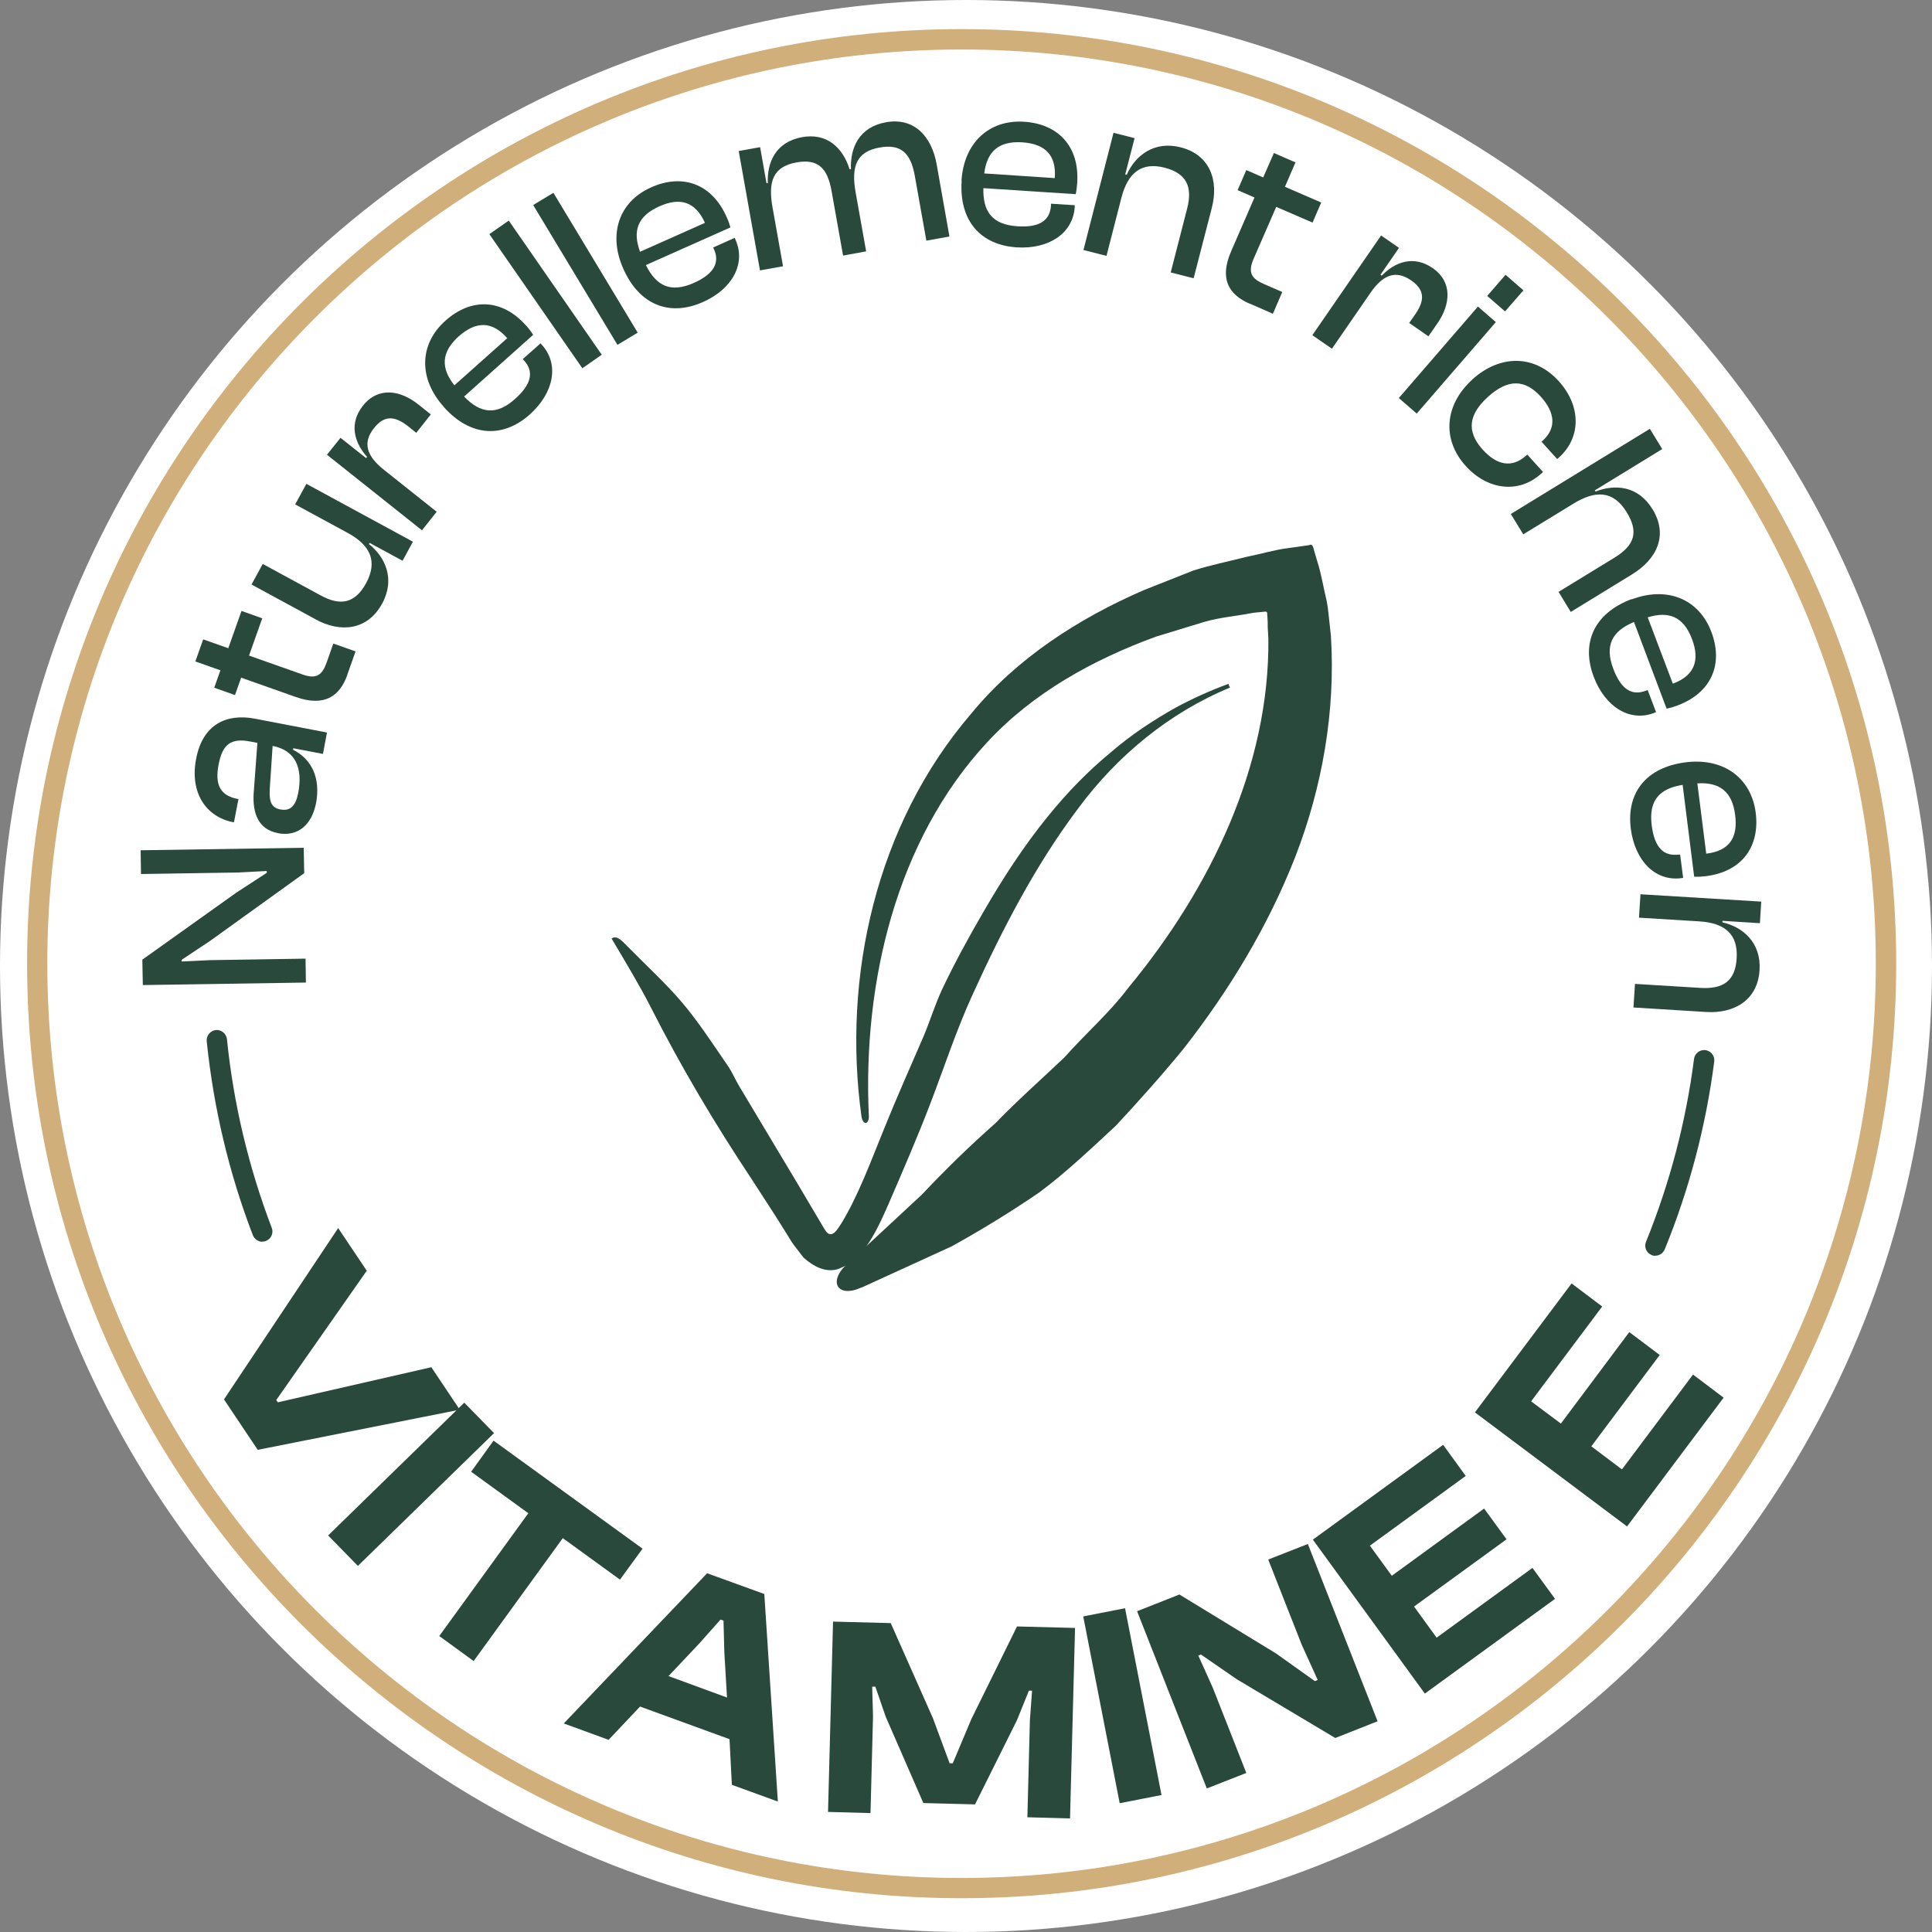 <?xml version="1.0" encoding="UTF-8"?><svg xmlns="http://www.w3.org/2000/svg" viewBox="0 0 115.52 115.52"><rect x="0" y="0" width="115.52" height="115.52" fill="#808080" stroke="none"/><defs><style>.cls-1{fill:#29493d;}.cls-2{fill:#fff;}.cls-3{fill:#d1af7a;}</style></defs><g id="graphisme"><circle class="cls-2" cx="57.76" cy="57.76" r="57.76"/><path class="cls-1" d="M73.55,41.11c-3.65,1.51-6.75,4.08-9.07,7.21-2.57,3.41-4.54,7.23-6.34,11.18-.96,2.1-1.68,4.31-2.51,6.48-.77,2.01-1.63,3.99-2.51,6.03-.37.83-.72,1.65-1.32,2.52-.09.18-.4.52-.67.78-.27.27-.65.41-.99.56-.77.26-1.52-.16-2.1-.68l-.59-.77c-.17-.23-.24-.38-.37-.58l-.69-1.1-1.41-2.18c-2.24-3.37-4.26-6.77-6.05-10.3-.71-1.39-1.55-2.77-2.36-4.14.3-.22.6.11.94.46,1.1,1.12,2.25,2.16,3.28,3.37.99,1.17,1.85,2.5,2.73,3.78.27.39.45.84.7,1.25,1.18,1.97,2.36,3.94,3.52,5.88l1.55,2.62c.17.27.25.33.45.31.17-.08.24-.13.55-.61,1.02-1.66,1.77-3.72,2.57-5.68.74-1.84,1.55-3.65,2.34-5.48.4-.94.7-1.93,1.13-2.86.75-1.58,1.59-3.12,2.47-4.63,1.15-1.99,2.41-3.94,3.86-5.72,1.14-1.41,2.4-2.71,3.8-3.86,1.18-1.02,2.49-1.88,3.84-2.64,1.02-.55,2.07-1.02,3.15-1.42l.09.23Z"/><path class="cls-1" d="M51.49,77c1.82-.83,3.68-1.68,5.42-2.48,1.73-.96,3.46-2.01,5.23-3.22,1.6-1.19,3.09-2.61,4.59-4,1.4-1.51,2.78-3.05,4.06-4.62,2.71-3.47,5.03-7.29,6.66-11.45,1.61-4.16,2.41-8.68,2.13-13.2l-.09-.83c-.04-.34-.08-.84-.16-1.25-.2-.82-.33-1.67-.58-2.43l-.17-.58c-.06-.19-.07-.46-.33-.34l-1.2.17c-.78.09-1.68.36-2.49.52-1.28.32-2.14.49-3.2.82l-2.98,1.18c-3.89,1.69-7.59,4.07-10.3,7.37-5.72,6.66-7.72,15.78-6.57,24.1.09.55.47.48.44-.05-.37-8.01,1.66-16.47,7.05-22.3,2.76-2.99,6.37-4.97,10.11-6.34l2.88-.88c.95-.28,2-.36,2.96-.55l.5-.05c.15,0,.35-.1.32.15.02.17.02.33.03.48v.26s.04.72.04.72c.07,7.6-3.46,14.92-8.38,20.87-1.11,1.48-2.57,2.75-3.82,4.16-1.38,1.31-2.82,2.58-4.12,3.93-1.59,1.4-3.02,2.81-4.41,4.28-1.43,1.33-2.97,2.76-4.47,4.15-1.15,1.05-.56,2.05.87,1.39Z"/><path class="cls-3" d="M57.5,113.5C26.68,113.5,1.62,88.43,1.62,57.62S26.68,1.74,57.5,1.74s55.88,25.07,55.88,55.88-25.07,55.88-55.88,55.88ZM57.5,2.96C27.35,2.96,2.83,27.48,2.83,57.62s24.52,54.67,54.66,54.67,54.67-24.52,54.67-54.67S87.64,2.96,57.5,2.96Z"/><path class="cls-1" d="M15.69,74.25c-.24,0-.47-.15-.57-.39-1.43-3.72-2.35-7.62-2.76-11.6-.03-.33.21-.63.54-.67.32-.04.63.21.67.54.39,3.87,1.3,7.67,2.68,11.29.12.31-.04.66-.35.78-.07.03-.14.04-.22.04Z"/><path class="cls-1" d="M98.98,75.09c-.08,0-.15-.01-.23-.05-.31-.13-.46-.48-.33-.79,1.42-3.5,2.39-7.18,2.87-10.93.04-.33.35-.57.68-.53.33.04.57.35.53.68-.5,3.86-1.49,7.64-2.96,11.23-.1.24-.32.38-.56.38Z"/></g><g id="textes"><path class="cls-1" d="M13.39,83.68l6.83-10.25,1.71,2.55-5.41,7.73.09.14,9.18-2.1,1.7,2.54-12.08,2.4-2.02-3.02Z"/><path class="cls-1" d="M19.62,91.81l8.14-7.94,1.78,1.82-8.14,7.94-1.78-1.82Z"/><path class="cls-1" d="M26.26,97.83l5.33-7.35-3.42-2.48,1.34-1.86,8.91,6.46-1.35,1.85-3.42-2.48-5.33,7.35-2.06-1.5Z"/><path class="cls-1" d="M33.7,103.06l8.58-8.99,3.42,1.24.81,12.41-2.75-1-.14-2.73-5.35-1.95-1.88,1.99-2.68-.98ZM39.98,100.22l3.49,1.28-.16-2.7-.05-1.9-.18-.06-1.26,1.42-1.85,1.96Z"/><path class="cls-1" d="M49.51,108.35l.3-11.39,3.45.09,2.52,5.68,1,2.7h.19s1.11-2.64,1.11-2.64l2.73-5.54,3.47.09-.3,11.39-2.55-.07.15-5.78.13-1.79h-.19s-.71,1.76-.71,1.76l-2.51,5.04-3.09-.08-2.25-5.16-.62-1.8h-.19s.05,1.78.05,1.78l-.15,5.78-2.55-.07Z"/><path class="cls-1" d="M66.95,107.82l-2.18-11.17,2.5-.49,2.18,11.17-2.5.49Z"/><path class="cls-1" d="M72.16,106.94l-4.17-10.6,2.53-1,5.77,3.52,2.33,1.66.17-.07-.95-2.09-2.01-5.11,2.37-.93,4.17,10.6-2.53,1-5.9-3.52-2.13-1.47-.16.06.86,1.91,2.01,5.11-2.37.93Z"/><path class="cls-1" d="M85.2,101.27l-6.7-9.21,7.79-5.67,1.35,1.86-5.73,4.17,1.31,1.8,5.52-4.02,1.34,1.84-5.53,4.02,1.35,1.86,5.73-4.17,1.35,1.85-7.79,5.67Z"/><path class="cls-1" d="M97.3,91.28l-9.11-6.83,5.78-7.71,1.83,1.38-4.25,5.67,1.78,1.33,4.09-5.47,1.82,1.37-4.09,5.46,1.83,1.38,4.25-5.67,1.83,1.38-5.78,7.71Z"/><path class="cls-1" d="M18.29,58.75l-9.75.15-.03-1.52,5.64-4.02,1.8-1.17v-.11s-1.76.09-1.76.09l-5.76.09-.02-1.42,9.75-.15.03,1.52-5.63,4.05-1.7,1.13v.1s1.69-.08,1.69-.08l5.72-.09.02,1.42Z"/><path class="cls-1" d="M16.6,49.81c-1.1-.21-1.52-1.12-1.43-2.41l.22-2.98-.41-.08c-1.17-.23-1.68.16-1.91,1.38-.23,1.19.09,1.85,1.13,2.05h.06s-.27,1.39-.27,1.39h-.06c-1.61-.32-2.6-1.76-2.2-3.8.39-2.04,1.8-2.71,3.5-2.39l4.32.83-.24,1.28-1.77-.34-.02.09c1.14.57,1.65,1.72,1.38,3.18-.26,1.33-1.1,2.03-2.28,1.81ZM17.83,47.42c.28-1.46-.13-2.55-1.53-2.82l-.17,2.57c-.04.74.08,1.13.64,1.23.57.11.91-.19,1.06-.99Z"/><path class="cls-1" d="M20.77,40.35c-.47,1.32-1.4,1.91-3.07,1.33l-3.28-1.16-.37,1.04-1.24-.44.37-1.04-1.5-.53.47-1.32,1.5.53.79-2.23,1.24.44-.79,2.23,3.2,1.13c.84.3,1.18.03,1.45-.74l.39-1.11,1.33.47-.5,1.41Z"/><path class="cls-1" d="M18.87,37.03l-3.83-2.08.67-1.23,3.46,1.88c1.19.65,2.06.48,2.72-.73.69-1.27.29-2.25-1.09-3l-3.15-1.71.67-1.23,6.37,3.46-.62,1.14-1.97-1.07-.04.07c.97.77,1.59,2.09.79,3.56-.88,1.61-2.49,1.75-3.97.95Z"/><path class="cls-1" d="M25.22,31.7l-5.67-4.51.81-1.01,1.53,1.21.06-.07c-.79-.88-1.08-2.02-.25-3.06.92-1.16,2.25-.93,3.32-.07l.74.59-.87,1.1-.5-.4c-.81-.64-1.43-.64-2.03.12-.69.87-.44,1.66.57,2.47l3.18,2.53-.88,1.11Z"/><path class="cls-1" d="M26.53,24.32c-1.51-1.68-1.48-3.74.11-5.15,1.51-1.35,3.36-1.34,4.82.3.18.2.3.36.42.55l-4.13,3.69c.97,1.01,1.93,1.15,3.05.14,1.02-.91,1.11-1.65.54-2.29l-.08-.09,1.06-.94.09.1c1.03,1.15.72,2.85-.73,4.15-1.59,1.42-3.53,1.36-5.14-.44ZM27.17,23.04l3.16-2.82-.02-.02c-.89-1-1.84-1.01-2.88-.09-1.07.96-1.07,1.91-.26,2.93Z"/><path class="cls-1" d="M34.82,22.02l-5.56-8.02,1.16-.81,5.56,8.02-1.16.81Z"/><path class="cls-1" d="M36.92,20.62l-5.04-8.36,1.21-.73,5.04,8.36-1.21.73Z"/><path class="cls-1" d="M37.27,16.07c-.92-2.06-.27-4.01,1.67-4.87,1.84-.82,3.6-.25,4.5,1.76.11.24.18.43.23.64l-5.05,2.25c.62,1.25,1.48,1.68,2.86,1.07,1.24-.55,1.56-1.24,1.21-2.02l-.05-.1,1.29-.58.05.12c.63,1.41-.18,2.94-1.95,3.72-1.95.87-3.78.22-4.76-1.99ZM38.28,15.05l3.86-1.72v-.03c-.56-1.22-1.45-1.53-2.72-.96-1.32.59-1.6,1.49-1.15,2.71Z"/><path class="cls-1" d="M45.44,16.16l-1.27-7.13,1.28-.23.38,2.15h.08c-.05-1.23.46-2.46,2.05-2.75,1.46-.26,2.42.59,2.84,1.92h.08c-.05-1.26.47-2.52,2.1-2.81,1.66-.3,2.73.82,3.03,2.54l.76,4.29-1.38.25-.69-3.87c-.25-1.41-.86-1.92-2.1-1.7-1.37.24-1.72,1.1-1.44,2.68l.63,3.53-1.38.25-.69-3.87c-.25-1.41-.85-1.92-2.09-1.7-1.38.25-1.72,1.1-1.44,2.68l.63,3.53-1.39.25Z"/><path class="cls-1" d="M57.49,10.81c.14-2.25,1.63-3.67,3.75-3.53,2.01.13,3.31,1.45,3.17,3.65-.02.26-.04.46-.09.68l-5.52-.36c-.04,1.4.53,2.18,2.03,2.28,1.36.09,1.95-.37,2.01-1.23v-.12s1.42.09,1.42.09v.13c-.11,1.54-1.53,2.51-3.47,2.39-2.13-.14-3.45-1.56-3.29-3.98ZM58.85,10.37l4.22.28v-.03c.09-1.34-.57-2.02-1.95-2.11-1.44-.09-2.11.58-2.27,1.86Z"/><path class="cls-1" d="M64.78,14.96l1.8-7.02,1.26.32-.56,2.17.09.02c.5-1.14,1.63-2.05,3.23-1.64,1.75.45,2.28,1.98,1.86,3.61l-1.09,4.22-1.37-.35.98-3.81c.34-1.31-.03-2.11-1.33-2.45-1.38-.36-2.21.28-2.6,1.8l-.89,3.47-1.37-.35Z"/><path class="cls-1" d="M74.72,18.16c-1.29-.56-1.81-1.53-1.1-3.15l1.39-3.2-1.01-.44.52-1.2,1.01.44.64-1.46,1.29.56-.63,1.46,2.17.94-.52,1.2-2.17-.94-1.36,3.12c-.35.82-.11,1.18.64,1.5l1.08.47-.56,1.3-1.37-.6Z"/><path class="cls-1" d="M78.47,20.04l4.11-5.96,1.07.74-1.11,1.61.08.05c.82-.85,1.93-1.21,3.03-.46,1.22.84,1.08,2.18.3,3.31l-.54.78-1.15-.8.37-.53c.59-.85.54-1.47-.26-2.02-.92-.63-1.68-.33-2.42.74l-2.31,3.35-1.16-.8Z"/><path class="cls-1" d="M83.64,23.8l4.73-5.47,1.07.93-4.73,5.47-1.07-.93ZM88.92,17.7l1.1-1.27,1.07.93-1.1,1.26-1.07-.93Z"/><path class="cls-1" d="M88.03,22.69c1.68-1.51,3.74-1.49,5.18.11,1.31,1.45,1.36,3.33.01,4.55l-.11.1-.94-1.04.07-.06c.83-.75.75-1.67-.1-2.62-.98-1.09-2-1.06-3.17,0-1.16,1.05-1.3,2.06-.32,3.15.85.94,1.75,1.12,2.59.37l.08-.07.94,1.04-.12.11c-1.34,1.21-3.21.97-4.51-.48-1.44-1.6-1.24-3.67.41-5.16Z"/><path class="cls-1" d="M90.34,30.73l8.31-5.09.74,1.21-4.03,2.47.04.07c1.16-.45,2.54-.36,3.41,1.06.94,1.53.28,2.97-1.22,3.89l-3.67,2.25-.73-1.2,3.35-2.05c1.24-.76,1.43-1.57.72-2.72-.81-1.32-1.89-1.3-3.19-.5l-2.99,1.83-.74-1.21Z"/><path class="cls-1" d="M97.56,35.84c2.11-.8,4.02-.04,4.77,1.95.71,1.89.04,3.61-2.02,4.39-.24.09-.44.15-.66.19l-1.95-5.18c-1.29.54-1.77,1.38-1.24,2.79.48,1.28,1.14,1.63,1.95,1.32l.11-.04.5,1.32-.12.05c-1.45.55-2.92-.35-3.61-2.17-.75-2,0-3.78,2.27-4.64ZM98.52,36.91l1.5,3.96h.03c1.25-.48,1.61-1.36,1.12-2.66-.51-1.35-1.4-1.68-2.64-1.3Z"/><path class="cls-1" d="M100.8,45.58c2.24-.28,3.91.92,4.18,3.02.25,2-.8,3.52-2.99,3.79-.26.03-.46.04-.69.03l-.69-5.49c-1.38.22-2.04.92-1.85,2.42.17,1.35.73,1.85,1.58,1.75h.12s.18,1.39.18,1.39l-.13.02c-1.53.19-2.75-1.03-3-2.96-.27-2.12.89-3.67,3.29-3.97ZM101.49,46.84l.53,4.2h.03c1.33-.17,1.88-.93,1.7-2.31-.18-1.43-.96-1.97-2.26-1.89Z"/><path class="cls-1" d="M98.08,53.47l7.23.44-.08,1.29-2.24-.14v.09c1.21.27,2.32,1.2,2.22,2.85-.11,1.8-1.51,2.61-3.19,2.51l-4.35-.27.09-1.41,3.93.24c1.35.08,2.07-.42,2.15-1.77.09-1.43-.69-2.12-2.26-2.21l-3.58-.22.09-1.41Z"/></g></svg>